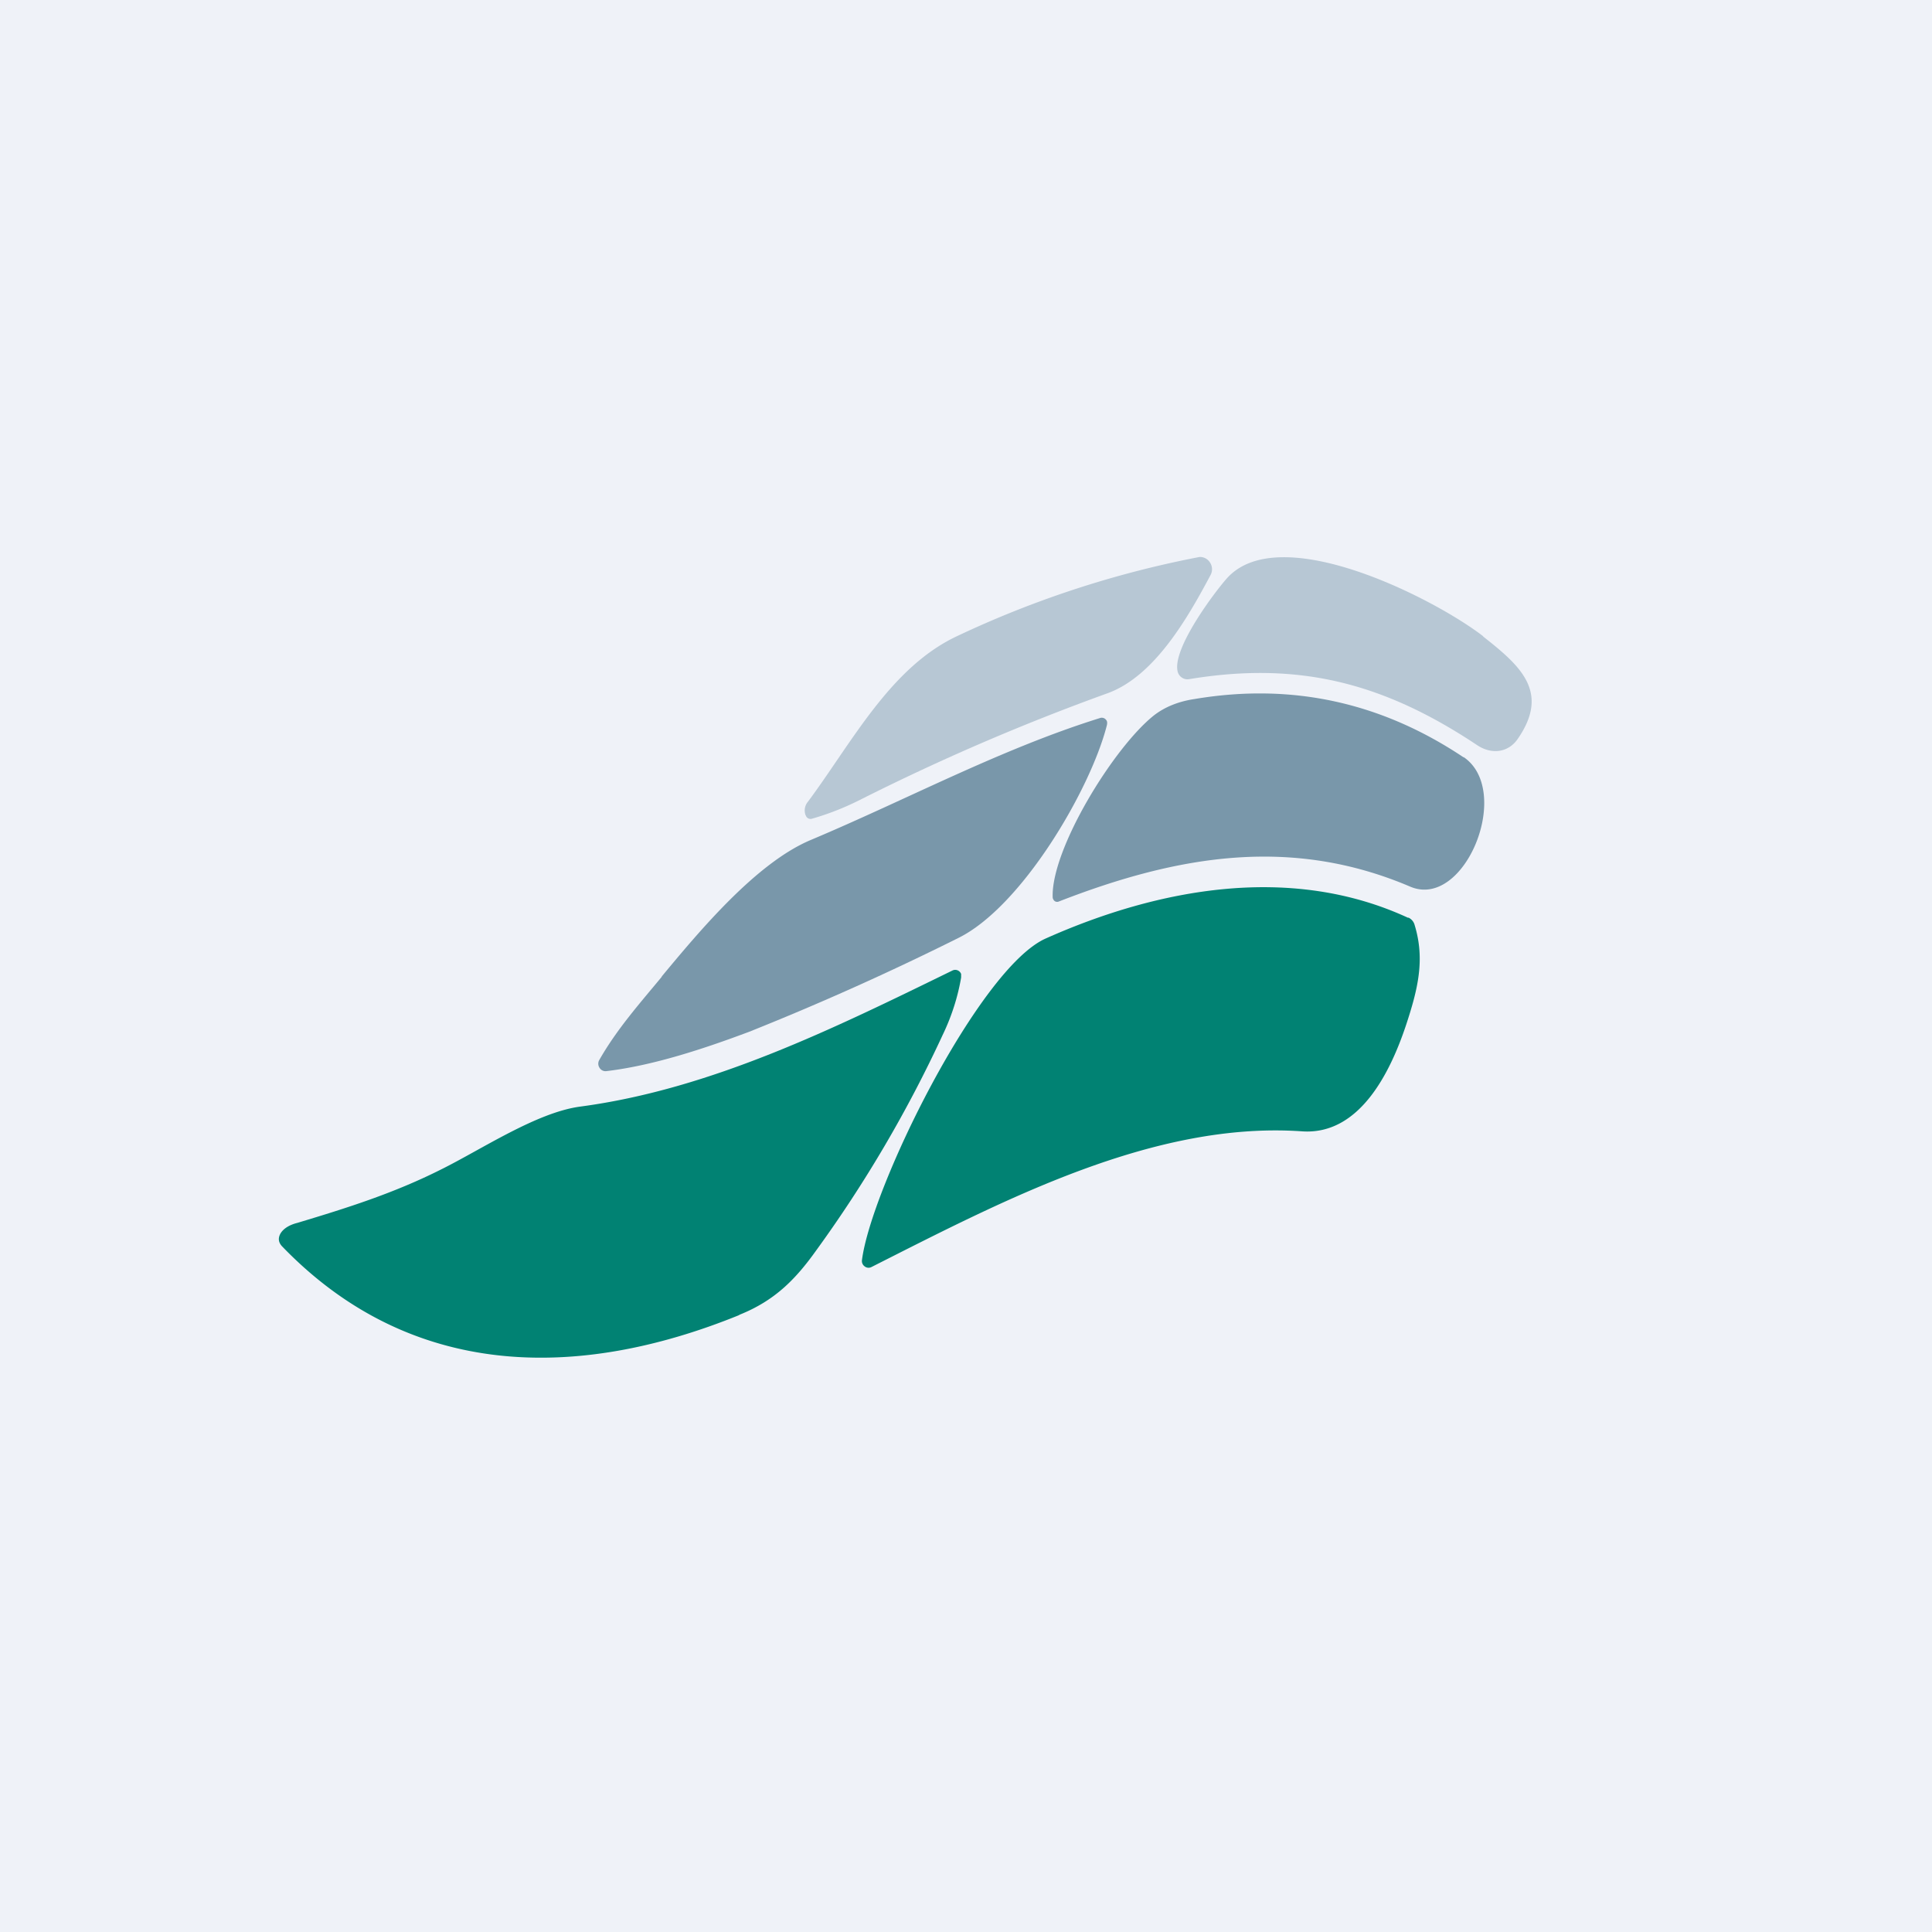 <?xml version="1.0" encoding="UTF-8"?>
<!-- generated by Finnhub -->
<svg viewBox="0 0 55.5 55.5" xmlns="http://www.w3.org/2000/svg">
<path d="M 0,0 H 55.5 V 55.5 H 0 Z" fill="rgb(239, 242, 248)"/>
<path d="M 23.14,23.415 A 0.39,0.39 0 0,1 23.21,23.03 C 24.46,21.35 25.56,19.2 27.46,18.29 A 29.1,29.1 0 0,1 34.46,16 A 0.34,0.34 0 0,1 34.76,16.16 A 0.35,0.35 0 0,1 34.78,16.51 C 34.13,17.73 33.18,19.41 31.83,19.91 A 64.33,64.33 0 0,0 24.68,22.99 C 24.24,23.21 23.78,23.39 23.32,23.52 A 0.14,0.14 0 0,1 23.15,23.43 Z M 42.6,18.28 C 43.68,19.13 44.54,19.88 43.59,21.24 C 43.32,21.62 42.85,21.68 42.44,21.41 C 39.74,19.61 37.3,18.99 34.16,19.51 A 0.29,0.29 0 0,1 33.83,19.29 C 33.67,18.64 34.87,17.04 35.23,16.63 C 36.74,14.9 41.23,17.21 42.61,18.28 Z" fill="rgb(183, 199, 212)"/>
<path d="M 42.04,21.745 C 43.47,22.71 42.08,26.14 40.51,25.47 C 37.11,24.02 33.85,24.56 30.41,25.9 A 0.12,0.12 0 0,1 30.26,25.84 A 0.13,0.13 0 0,1 30.24,25.78 C 30.19,24.4 31.99,21.47 33.15,20.55 C 33.46,20.31 33.85,20.15 34.32,20.08 C 37.12,19.61 39.69,20.18 42.05,21.76 Z M 19.01,28.05 C 20.09,26.75 21.72,24.79 23.29,24.13 C 26.05,22.97 28.74,21.52 31.59,20.63 A 0.16,0.16 0 0,1 31.71,20.63 C 31.74,20.64 31.77,20.67 31.79,20.7 C 31.81,20.74 31.81,20.79 31.79,20.86 C 31.31,22.71 29.34,26.06 27.52,26.95 A 79.62,79.62 0 0,1 21.52,29.64 C 20.24,30.12 18.77,30.61 17.42,30.77 A 0.2,0.2 0 0,1 17.22,30.67 A 0.21,0.21 0 0,1 17.21,30.46 C 17.72,29.56 18.4,28.8 19.01,28.06 Z" fill="rgb(121, 151, 170)"/>
<path d="M 40.45,26.355 A 0.33,0.33 0 0,1 40.64,26.58 C 40.94,27.57 40.73,28.42 40.39,29.45 C 39.94,30.8 39.06,32.61 37.41,32.5 C 33.14,32.2 28.81,34.49 25.03,36.4 A 0.18,0.18 0 0,1 24.84,36.38 A 0.19,0.19 0 0,1 24.76,36.21 C 25.02,34.12 28.13,27.81 30.04,26.96 C 33.29,25.51 37.1,24.81 40.46,26.37 Z M 21.23,37.78 C 16.6,39.66 11.8,39.64 8.1,35.8 C 8,35.69 7.98,35.57 8.06,35.43 C 8.14,35.3 8.3,35.19 8.54,35.13 C 9.97,34.7 11.31,34.28 12.68,33.59 C 13.83,33.02 15.41,31.96 16.66,31.79 C 20.43,31.29 23.96,29.54 27.36,27.88 A 0.18,0.18 0 0,1 27.61,27.98 V 28.08 C 27.52,28.61 27.35,29.17 27.08,29.73 A 36.9,36.9 0 0,1 23.44,35.93 C 22.84,36.77 22.24,37.37 21.24,37.77 Z" fill="rgb(1, 130, 115)"/>
</svg>
